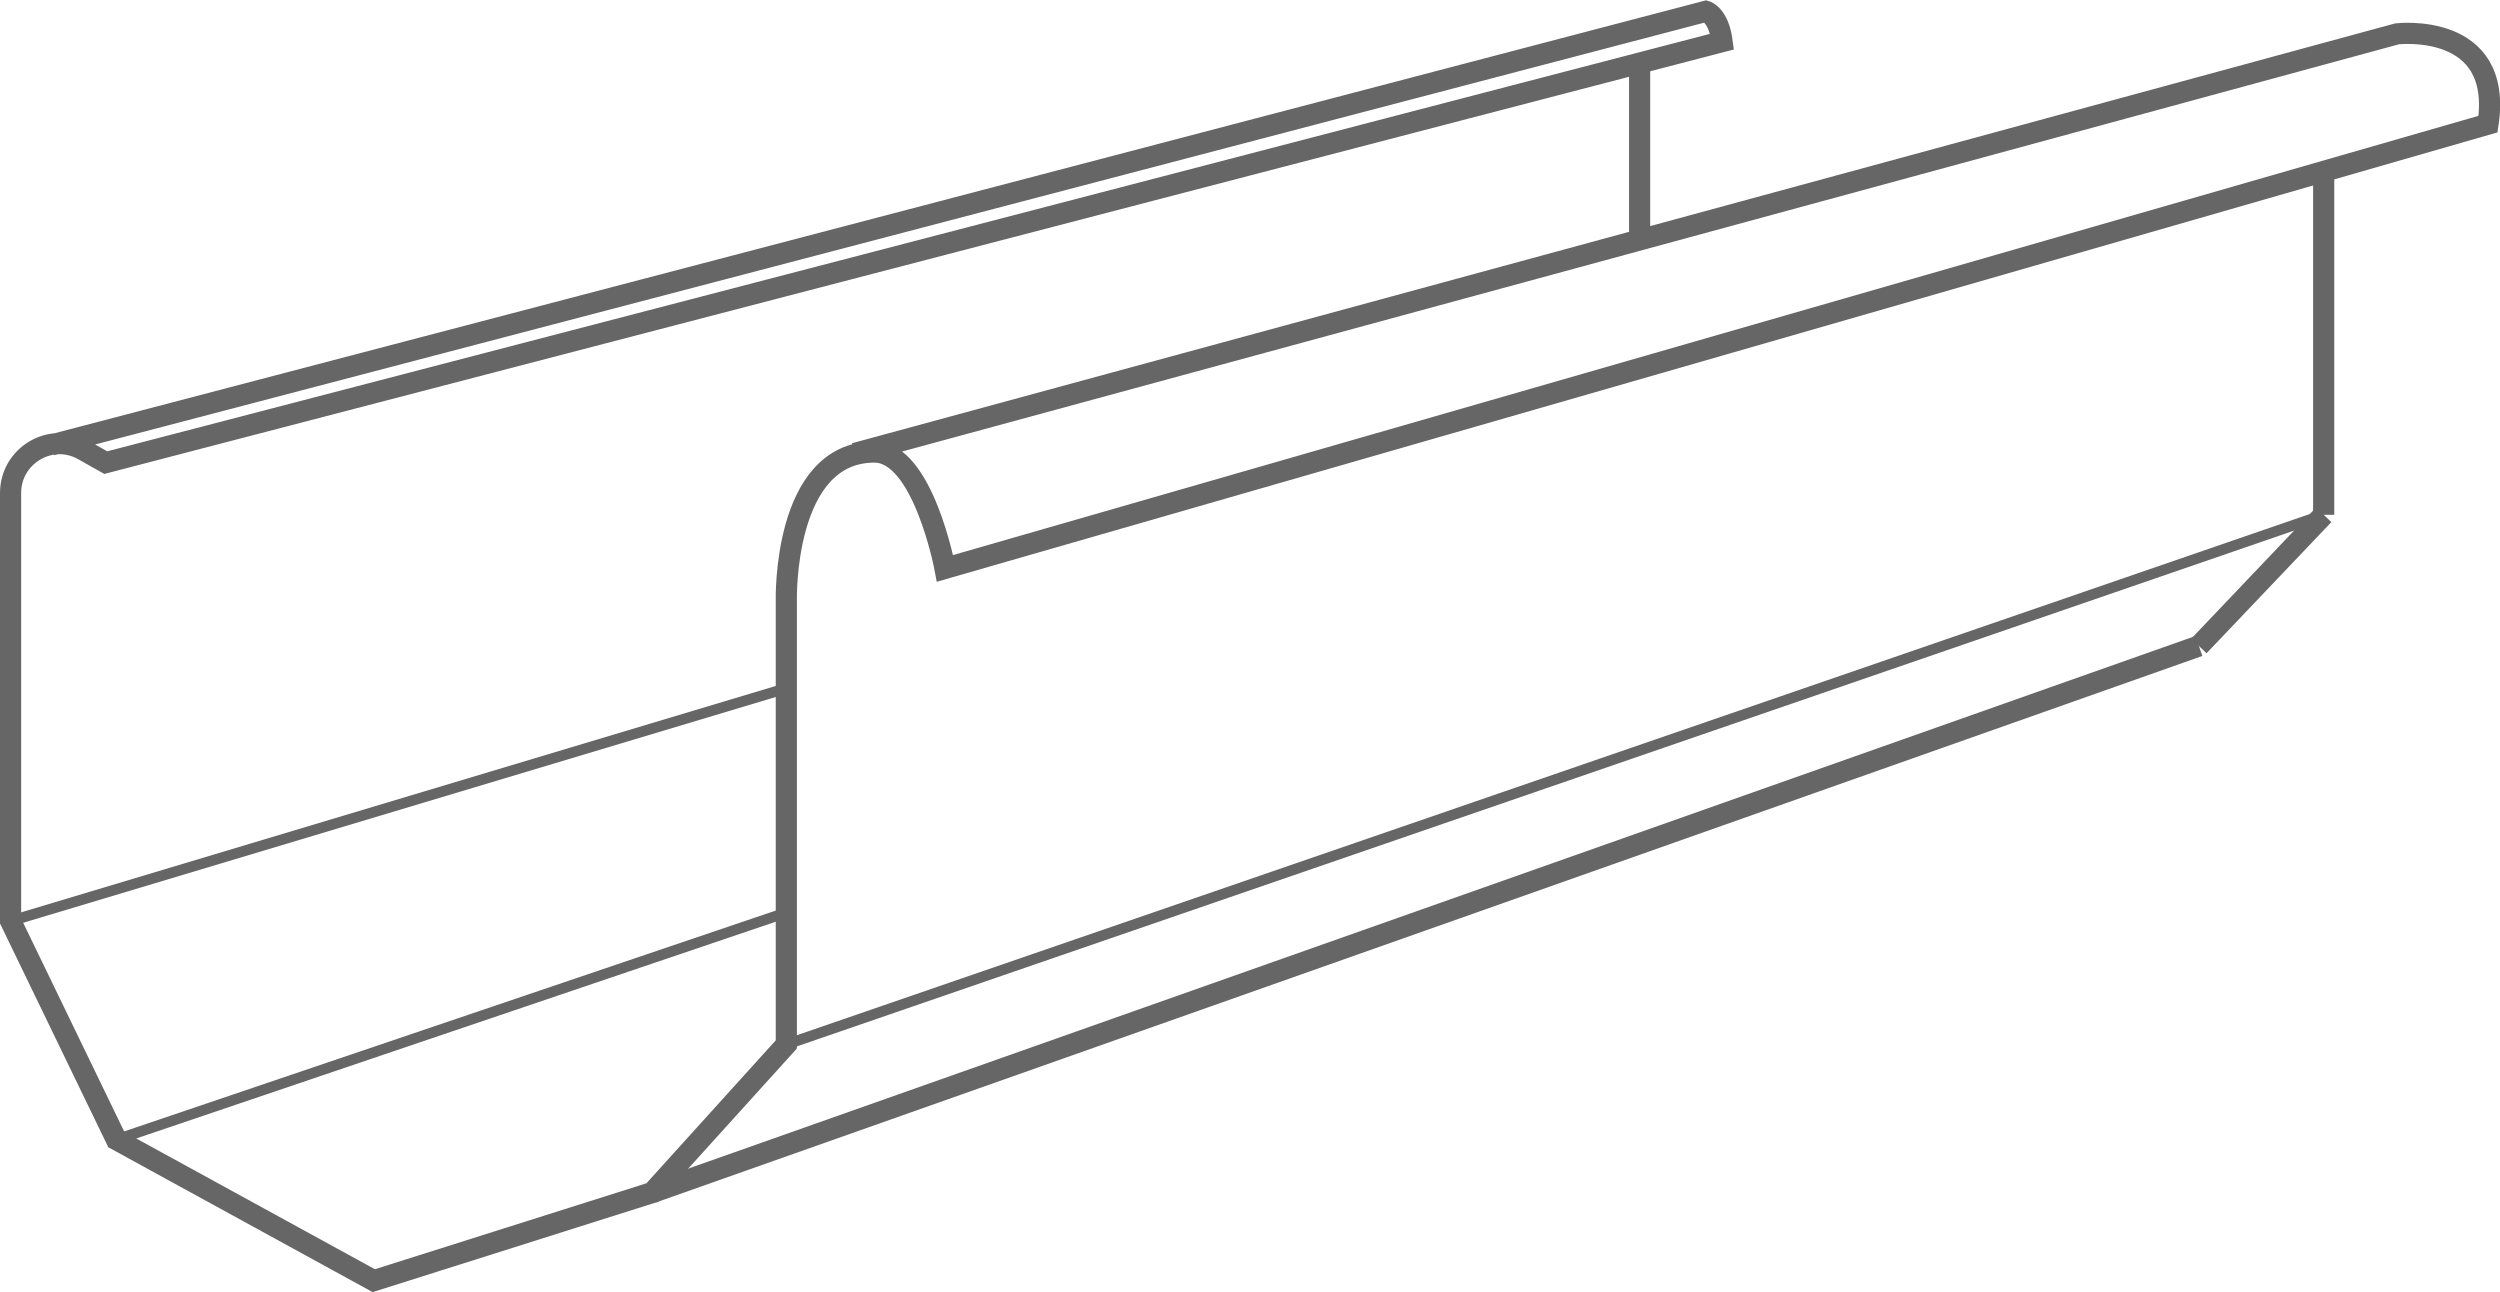 <?xml version="1.0" encoding="utf-8"?>
<!-- Generator: Adobe Illustrator 19.0.1, SVG Export Plug-In . SVG Version: 6.00 Build 0)  -->
<svg version="1.1" xmlns="http://www.w3.org/2000/svg" xmlns:xlink="http://www.w3.org/1999/xlink" x="0px" y="0px"
	 viewBox="0 0 354.5 183.2" style="enable-background:new 0 0 354.5 183.2;" xml:space="preserve">
<style type="text/css">
	.slide-svg-10{fill:none;stroke:#666666;stroke-width:1.5;stroke-linejoin:round;stroke-miterlimit:10;}
	.slide-svg-11{fill:none;stroke:#666666;stroke-width:3;stroke-linejoin:round;stroke-miterlimit:10;}
	.slide-svg-12{fill:none;stroke:#666666;stroke-width:3;stroke-miterlimit:10;}
	.slide-svg-13{fill:none;stroke:#666666;stroke-width:1.5;stroke-miterlimit:10;}
</style>
<g>
	<line class="slide-svg-10" x1="329.5" y1="73" x2="111.5" y2="148.1"/>
	<line class="slide-svg-11" x1="311.8" y1="91.6" x2="329.5" y2="73"/>
	<line class="slide-svg-11" x1="92.5" y1="169.1" x2="311.8" y2="91.6"/>
	<line class="slide-svg-12" x1="329.5" y1="73" x2="329.5" y2="24.4"/>
	<path class="slide-svg-12" d="M7.3,63.1L241.9,1.6c0,0,1.8,0.5,2.3,4.3L15,65.6l-3.2-1.8c-4.6-2.6-10.3,0.8-10.3,6.1v60.7l15,31l36.5,20
		l39.5-12.5l19-21v-63c0,0-0.5-21,12.5-21c6.9,0,10,16.5,10,16.5l218.8-63C355,3,339.9,4.8,339.9,4.8L121.2,64.3"/>
	<line class="slide-svg-12" x1="232.5" y1="8.9" x2="232.5" y2="33.6"/>
	<line class="slide-svg-13" x1="16.5" y1="161.6" x2="111.5" y2="129.4"/>
	<line class="slide-svg-13" x1="1.5" y1="130.6" x2="111.5" y2="97.6"/>
</g>
</svg>
